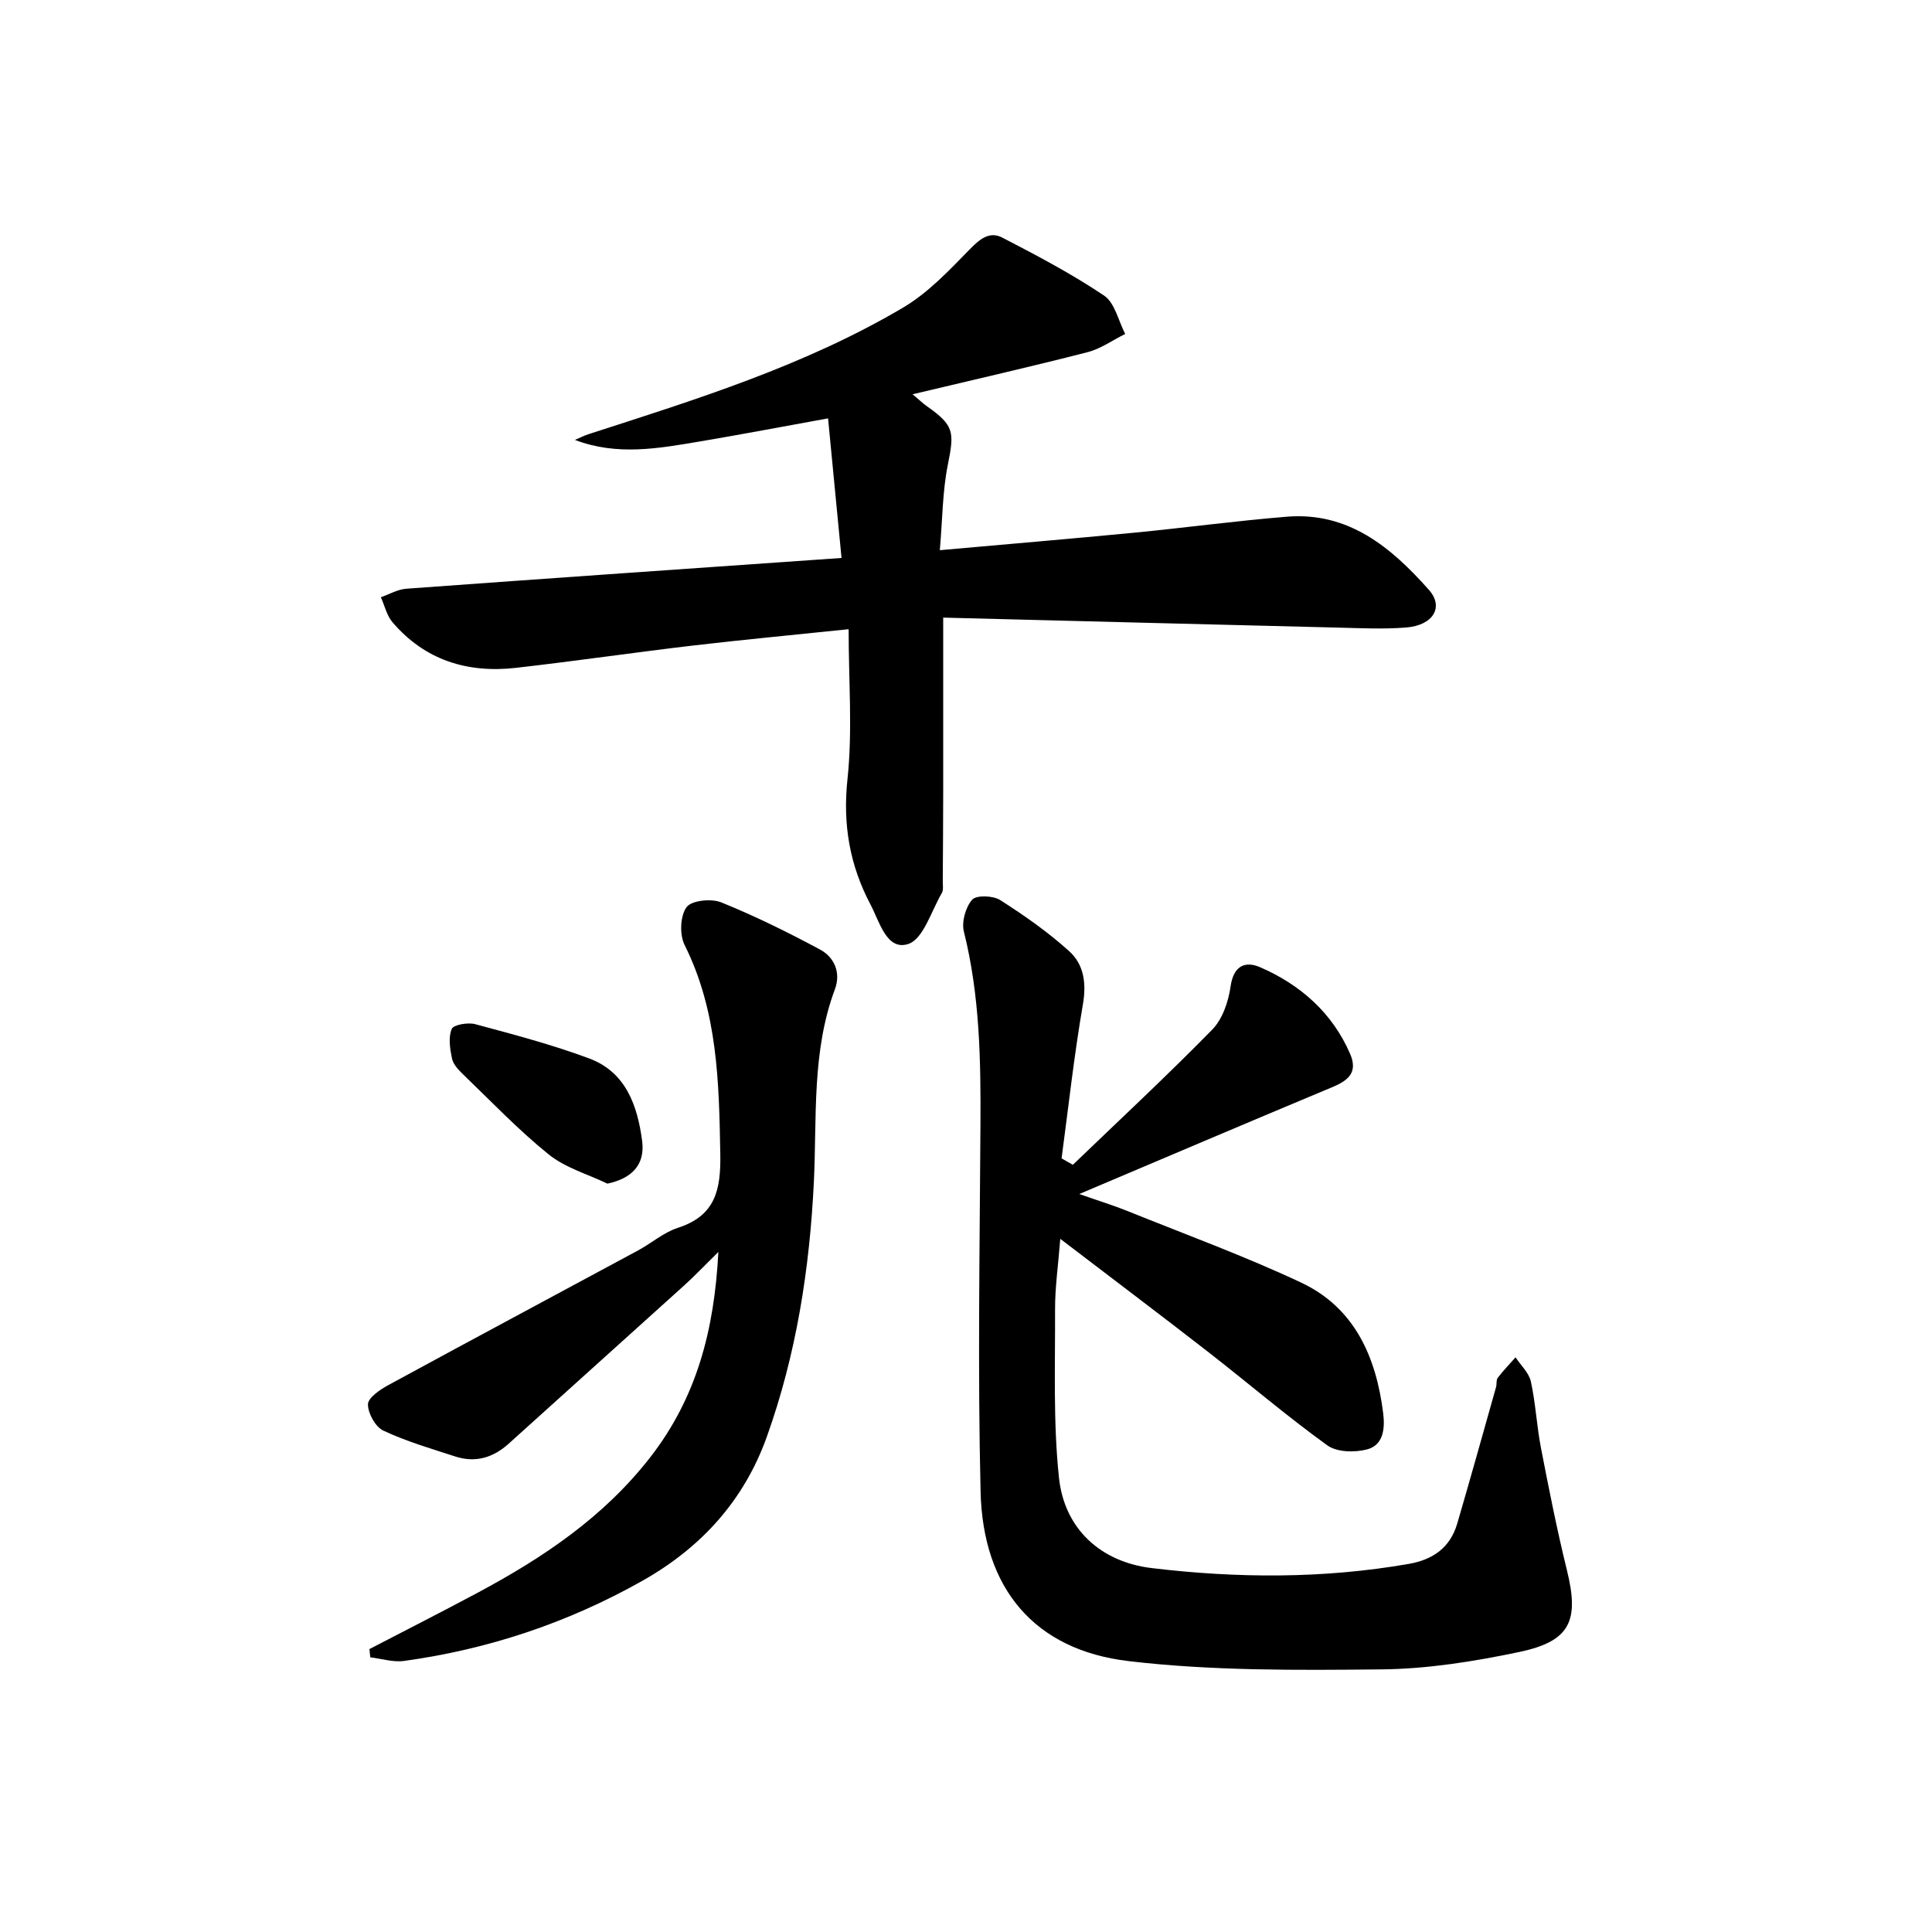<svg enable-background="new 0 0 400 400" viewBox="0 0 400 400" xmlns="http://www.w3.org/2000/svg"><g fill="#000001"><path d="m222.12 241.16c9.66-9.29 19.48-18.42 28.86-27.99 2.12-2.17 3.35-5.78 3.79-8.89.6-4.28 2.96-5.4 6.14-4.02 8.34 3.62 14.94 9.45 18.61 17.91 2.12 4.9-1.87 6.16-5.4 7.63-16.5 6.9-32.96 13.91-50.67 21.41 4.1 1.44 7.11 2.36 10.03 3.54 11.99 4.84 24.18 9.29 35.87 14.78 11.11 5.21 15.56 15.39 17.02 27.04.39 3.09.1 6.61-3.32 7.51-2.55.67-6.26.6-8.24-.83-8.49-6.13-16.46-12.96-24.73-19.39-9.84-7.65-19.79-15.14-30.56-23.37-.44 5.59-1.1 10.11-1.08 14.62.04 11.62-.41 23.33.81 34.85 1.12 10.56 8.62 17.42 19.16 18.69 17.73 2.13 35.51 2.22 53.21-.85 5.08-.88 8.63-3.39 10.09-8.38 2.75-9.39 5.37-18.81 8.03-28.23.18-.64 0-1.48.36-1.94 1.13-1.48 2.44-2.83 3.68-4.23 1.09 1.66 2.77 3.2 3.17 5.01.99 4.52 1.21 9.21 2.09 13.76 1.64 8.46 3.31 16.92 5.37 25.28 2.59 10.49.73 14.73-9.88 16.96-9.38 1.97-19.03 3.51-28.58 3.6-17.42.17-34.99.32-52.24-1.71-19.54-2.29-30.21-15.02-30.69-35.09-.61-25.26-.17-50.55-.03-75.82.08-13.5-.12-26.91-3.43-40.14-.5-2.01.35-5.05 1.72-6.6.87-.98 4.33-.86 5.8.08 5 3.19 9.93 6.64 14.32 10.62 3.01 2.73 3.56 6.61 2.8 10.99-1.82 10.56-2.99 21.24-4.41 31.87.78.45 1.55.89 2.33 1.33z"/><path d="m195.28 127.87c0 13.17.01 24.63 0 36.08-.01 6.16-.05 12.32-.09 18.48-.01.83.18 1.83-.2 2.47-2.19 3.74-3.83 9.55-6.97 10.55-4.46 1.43-5.94-4.68-7.78-8.15-4.29-8.1-5.79-16.56-4.78-25.97 1.07-9.98.24-20.17.24-31.06-11.62 1.21-21.97 2.18-32.28 3.39-12.21 1.44-24.38 3.22-36.59 4.61-10.02 1.14-18.84-1.57-25.56-9.43-1.2-1.4-1.63-3.45-2.42-5.19 1.76-.61 3.48-1.63 5.27-1.76 29.67-2.17 59.35-4.22 90.11-6.37-.92-9.5-1.83-18.94-2.79-28.9-9.34 1.69-17.89 3.32-26.48 4.77-8.56 1.44-17.15 3.04-25.93-.31.97-.41 1.91-.9 2.91-1.22 22.31-7.2 44.75-14.18 65.06-26.19 5.14-3.04 9.47-7.64 13.7-11.97 2.1-2.16 4.13-3.9 6.81-2.51 7.19 3.72 14.38 7.51 21.08 12.01 2.23 1.5 2.96 5.23 4.37 7.94-2.6 1.29-5.07 3.08-7.82 3.78-11.69 3-23.45 5.68-36.2 8.71 1.56 1.31 2.18 1.92 2.89 2.42 5.71 4.02 5.79 5.31 4.41 12.16-1.12 5.59-1.11 11.42-1.66 17.7 14.06-1.26 27.1-2.35 40.12-3.61 10.58-1.02 21.12-2.46 31.71-3.32 12.81-1.05 21.63 6.37 29.41 15.12 3.2 3.59.9 7.38-4.71 7.82-4.8.38-9.66.12-14.49.01-26.91-.66-53.83-1.36-81.34-2.06z"/><path d="m76.49 341.42c7.47-3.88 14.98-7.69 22.4-11.66 13.58-7.27 26.17-15.7 35.81-28.14 9.44-12.2 13.19-26.04 14.03-42.42-2.9 2.85-4.9 4.97-7.06 6.92-12.09 10.94-24.24 21.82-36.33 32.76-3.23 2.92-6.89 4.02-11.05 2.68-5.03-1.63-10.15-3.13-14.91-5.36-1.65-.77-3.19-3.55-3.2-5.43-.01-1.33 2.44-3.03 4.13-3.95 17.23-9.38 34.54-18.62 51.81-27.94 2.78-1.5 5.28-3.72 8.22-4.67 7.8-2.51 8.92-7.89 8.79-15.29-.27-14.88-.53-29.54-7.4-43.29-1.06-2.13-.91-6 .41-7.81 1.01-1.4 5.12-1.83 7.17-1 7 2.83 13.82 6.2 20.48 9.78 3 1.61 4.33 4.84 3.07 8.21-4.84 12.97-3.71 26.57-4.36 39.95-.88 18.02-3.64 35.64-9.72 52.66-4.74 13.27-13.62 23.01-25.84 29.9-15.39 8.67-31.83 14.15-49.29 16.56-2.25.31-4.66-.47-6.99-.75-.07-.59-.12-1.15-.17-1.71z"/><path d="m125.76 245.06c-4.09-1.97-8.72-3.27-12.16-6.05-6.3-5.08-11.93-11-17.78-16.63-.94-.9-1.99-2.04-2.24-3.22-.41-2.01-.79-4.37-.06-6.12.37-.89 3.35-1.4 4.86-1 7.94 2.14 15.94 4.24 23.63 7.11 7.58 2.83 9.98 9.77 10.94 17.09.63 4.88-2.1 7.74-7.19 8.82z"/></g></svg>